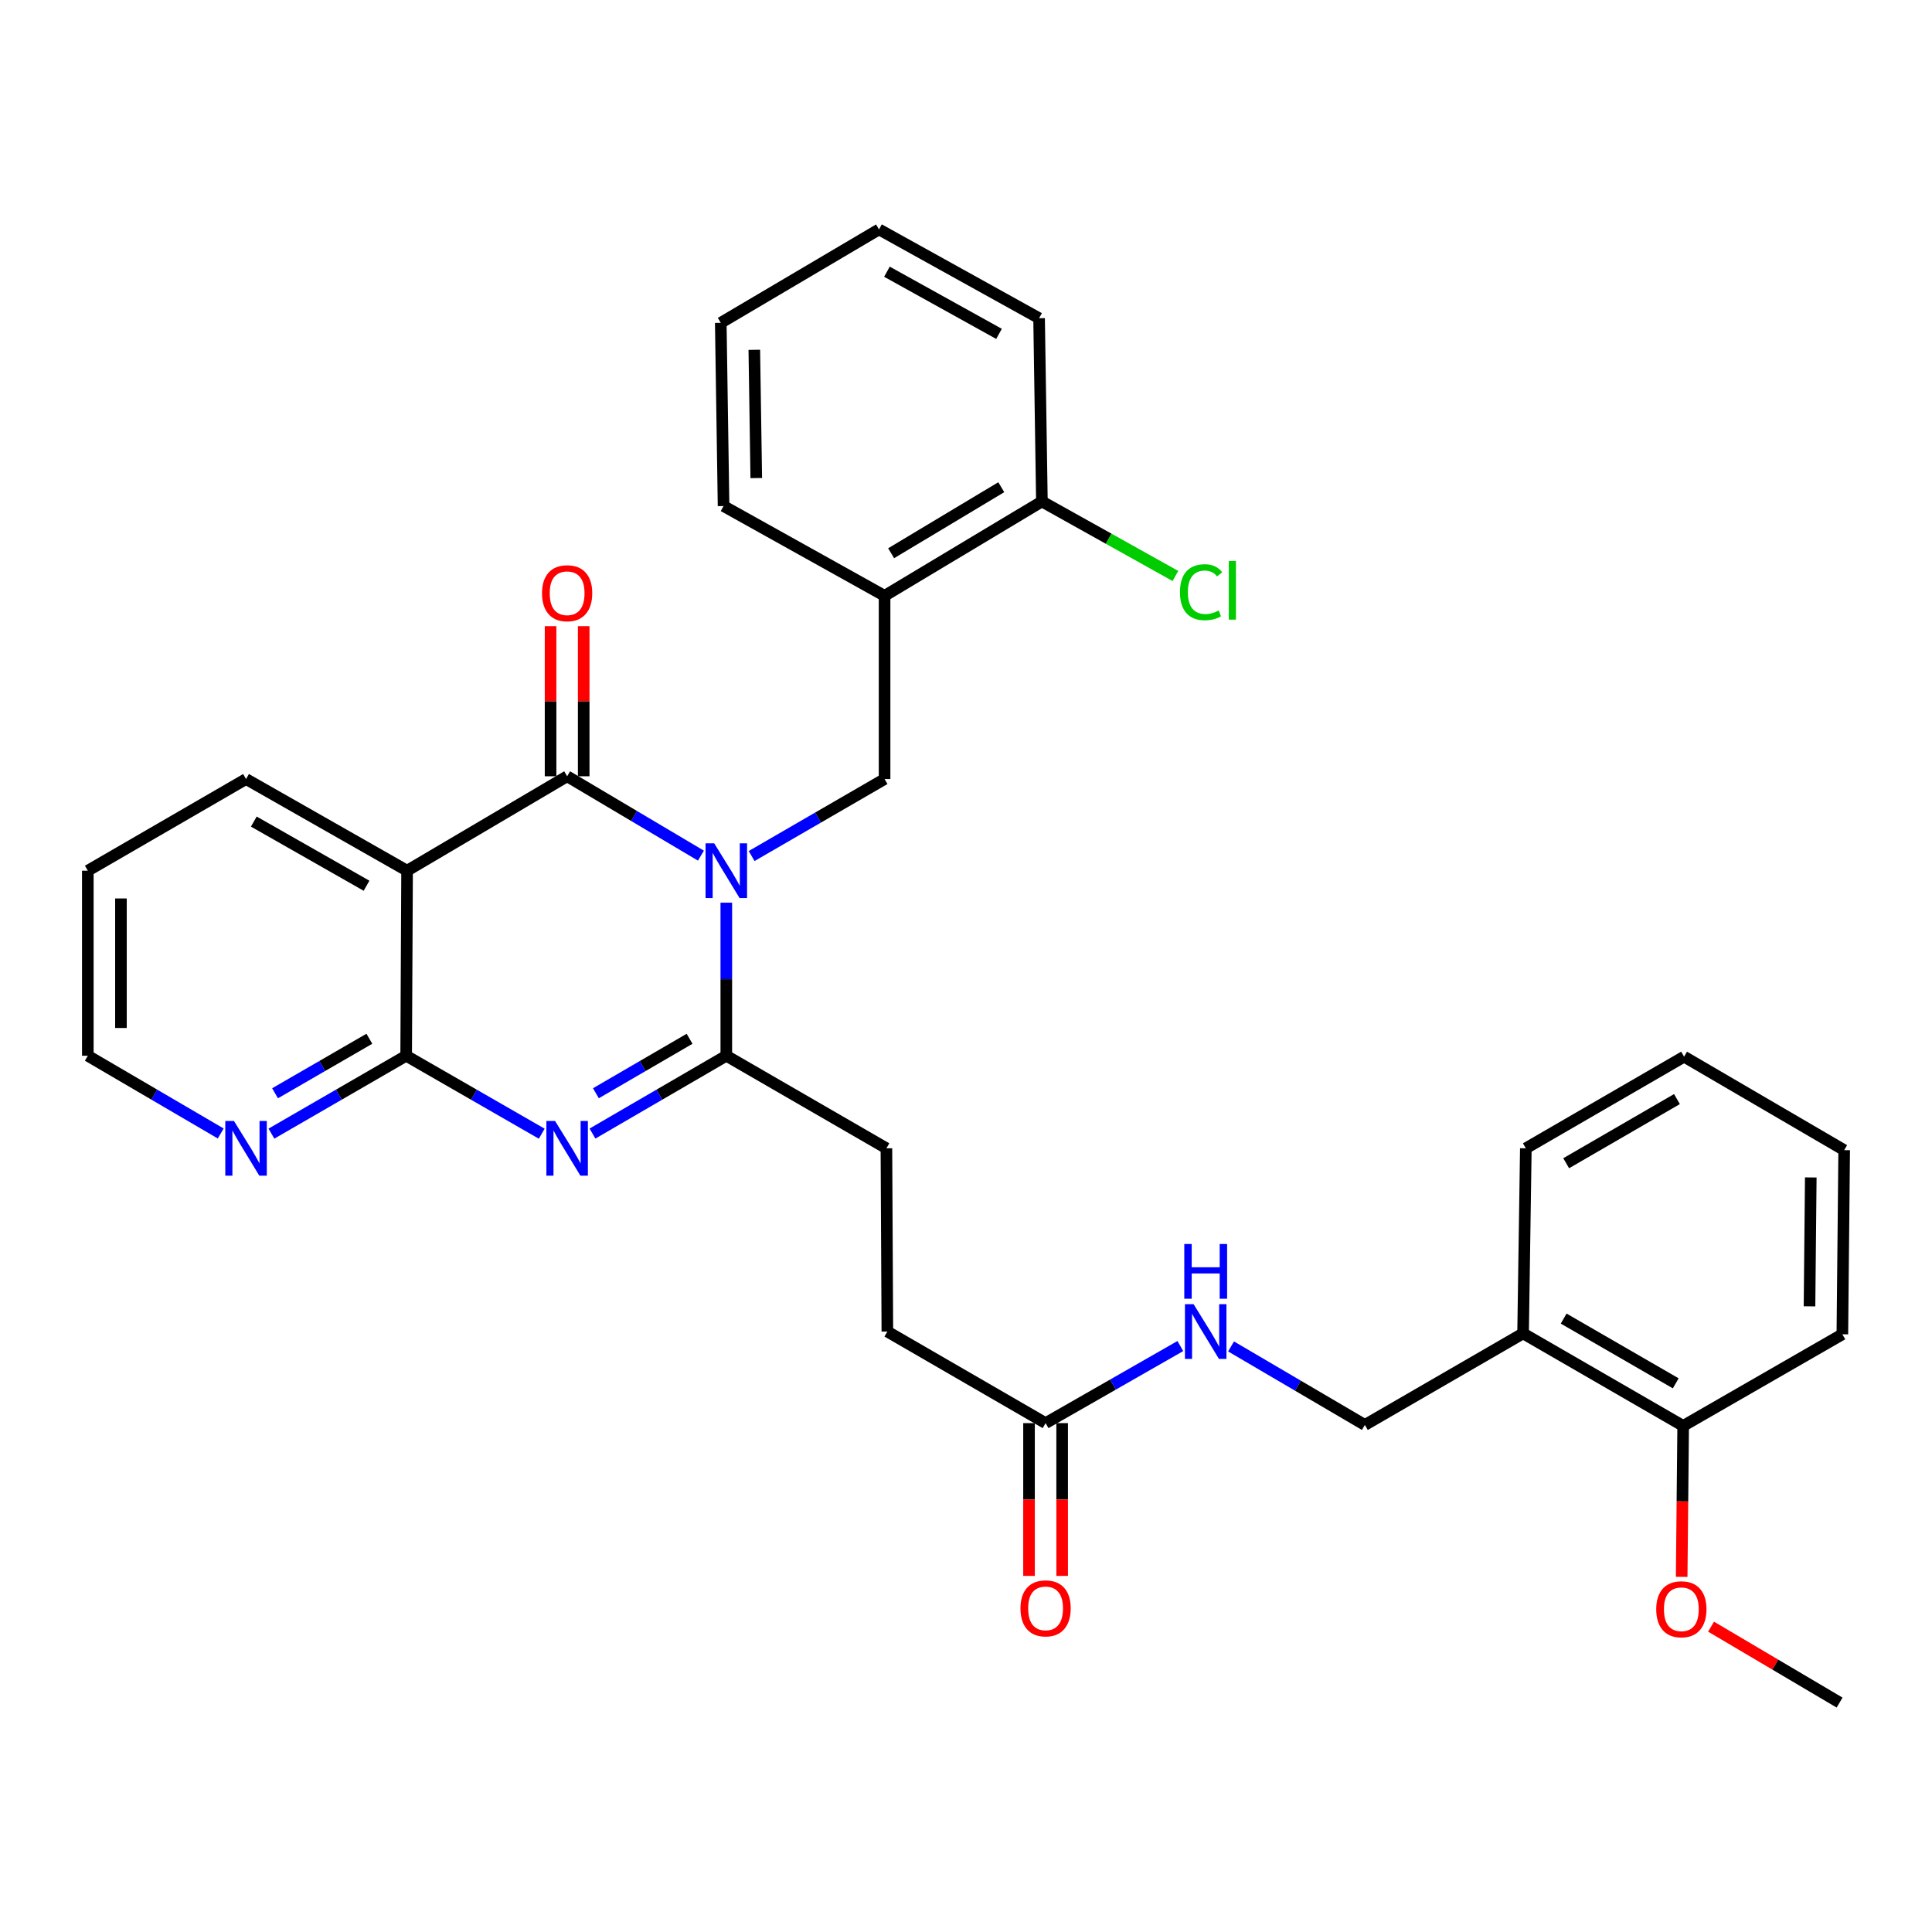 <?xml version='1.0' encoding='iso-8859-1'?>
<svg version='1.1' baseProfile='full'
              xmlns='http://www.w3.org/2000/svg'
                      xmlns:rdkit='http://www.rdkit.org/xml'
                      xmlns:xlink='http://www.w3.org/1999/xlink'
                  xml:space='preserve'
width='1000px' height='1000px' viewBox='0 0 1000 1000'>
<!-- END OF HEADER -->
<rect style='opacity:1.0;fill:#FFFFFF;stroke:none' width='1000' height='1000' x='0' y='0'> </rect>
<path class='bond-0' d='M 362.8,442.879 L 328.174,422.339' style='fill:none;fill-rule:evenodd;stroke:#0000FF;stroke-width:6px;stroke-linecap:butt;stroke-linejoin:miter;stroke-opacity:1' />
<path class='bond-0' d='M 328.174,422.339 L 293.548,401.799' style='fill:none;fill-rule:evenodd;stroke:#000000;stroke-width:6px;stroke-linecap:butt;stroke-linejoin:miter;stroke-opacity:1' />
<path class='bond-2' d='M 375.934,467.225 L 375.934,506.839' style='fill:none;fill-rule:evenodd;stroke:#0000FF;stroke-width:6px;stroke-linecap:butt;stroke-linejoin:miter;stroke-opacity:1' />
<path class='bond-2' d='M 375.934,506.839 L 375.934,546.452' style='fill:none;fill-rule:evenodd;stroke:#000000;stroke-width:6px;stroke-linecap:butt;stroke-linejoin:miter;stroke-opacity:1' />
<path class='bond-5' d='M 389.041,443.08 L 423.448,423.154' style='fill:none;fill-rule:evenodd;stroke:#0000FF;stroke-width:6px;stroke-linecap:butt;stroke-linejoin:miter;stroke-opacity:1' />
<path class='bond-5' d='M 423.448,423.154 L 457.854,403.228' style='fill:none;fill-rule:evenodd;stroke:#000000;stroke-width:6px;stroke-linecap:butt;stroke-linejoin:miter;stroke-opacity:1' />
<path class='bond-3' d='M 293.548,401.799 L 210.704,450.671' style='fill:none;fill-rule:evenodd;stroke:#000000;stroke-width:6px;stroke-linecap:butt;stroke-linejoin:miter;stroke-opacity:1' />
<path class='bond-9' d='M 302.122,401.799 L 302.122,362.95' style='fill:none;fill-rule:evenodd;stroke:#000000;stroke-width:6px;stroke-linecap:butt;stroke-linejoin:miter;stroke-opacity:1' />
<path class='bond-9' d='M 302.122,362.95 L 302.122,324.102' style='fill:none;fill-rule:evenodd;stroke:#FF0000;stroke-width:6px;stroke-linecap:butt;stroke-linejoin:miter;stroke-opacity:1' />
<path class='bond-9' d='M 284.974,401.799 L 284.974,362.95' style='fill:none;fill-rule:evenodd;stroke:#000000;stroke-width:6px;stroke-linecap:butt;stroke-linejoin:miter;stroke-opacity:1' />
<path class='bond-9' d='M 284.974,362.95 L 284.974,324.102' style='fill:none;fill-rule:evenodd;stroke:#FF0000;stroke-width:6px;stroke-linecap:butt;stroke-linejoin:miter;stroke-opacity:1' />
<path class='bond-1' d='M 306.67,586.73 L 341.302,566.591' style='fill:none;fill-rule:evenodd;stroke:#0000FF;stroke-width:6px;stroke-linecap:butt;stroke-linejoin:miter;stroke-opacity:1' />
<path class='bond-1' d='M 341.302,566.591 L 375.934,546.452' style='fill:none;fill-rule:evenodd;stroke:#000000;stroke-width:6px;stroke-linecap:butt;stroke-linejoin:miter;stroke-opacity:1' />
<path class='bond-1' d='M 308.44,565.865 L 332.682,551.767' style='fill:none;fill-rule:evenodd;stroke:#0000FF;stroke-width:6px;stroke-linecap:butt;stroke-linejoin:miter;stroke-opacity:1' />
<path class='bond-1' d='M 332.682,551.767 L 356.924,537.67' style='fill:none;fill-rule:evenodd;stroke:#000000;stroke-width:6px;stroke-linecap:butt;stroke-linejoin:miter;stroke-opacity:1' />
<path class='bond-4' d='M 280.405,586.804 L 245.316,566.628' style='fill:none;fill-rule:evenodd;stroke:#0000FF;stroke-width:6px;stroke-linecap:butt;stroke-linejoin:miter;stroke-opacity:1' />
<path class='bond-4' d='M 245.316,566.628 L 210.228,546.452' style='fill:none;fill-rule:evenodd;stroke:#000000;stroke-width:6px;stroke-linecap:butt;stroke-linejoin:miter;stroke-opacity:1' />
<path class='bond-11' d='M 375.934,546.452 L 458.807,594.362' style='fill:none;fill-rule:evenodd;stroke:#000000;stroke-width:6px;stroke-linecap:butt;stroke-linejoin:miter;stroke-opacity:1' />
<path class='bond-19' d='M 210.704,450.671 L 127.355,403.228' style='fill:none;fill-rule:evenodd;stroke:#000000;stroke-width:6px;stroke-linecap:butt;stroke-linejoin:miter;stroke-opacity:1' />
<path class='bond-19' d='M 189.719,458.457 L 131.375,425.247' style='fill:none;fill-rule:evenodd;stroke:#000000;stroke-width:6px;stroke-linecap:butt;stroke-linejoin:miter;stroke-opacity:1' />
<path class='bond-32' d='M 210.704,450.671 L 210.228,546.452' style='fill:none;fill-rule:evenodd;stroke:#000000;stroke-width:6px;stroke-linecap:butt;stroke-linejoin:miter;stroke-opacity:1' />
<path class='bond-7' d='M 210.228,546.452 L 175.358,566.611' style='fill:none;fill-rule:evenodd;stroke:#000000;stroke-width:6px;stroke-linecap:butt;stroke-linejoin:miter;stroke-opacity:1' />
<path class='bond-7' d='M 175.358,566.611 L 140.488,586.769' style='fill:none;fill-rule:evenodd;stroke:#0000FF;stroke-width:6px;stroke-linecap:butt;stroke-linejoin:miter;stroke-opacity:1' />
<path class='bond-7' d='M 191.184,537.654 L 166.776,551.765' style='fill:none;fill-rule:evenodd;stroke:#000000;stroke-width:6px;stroke-linecap:butt;stroke-linejoin:miter;stroke-opacity:1' />
<path class='bond-7' d='M 166.776,551.765 L 142.367,565.876' style='fill:none;fill-rule:evenodd;stroke:#0000FF;stroke-width:6px;stroke-linecap:butt;stroke-linejoin:miter;stroke-opacity:1' />
<path class='bond-6' d='M 457.854,403.228 L 457.854,308.39' style='fill:none;fill-rule:evenodd;stroke:#000000;stroke-width:6px;stroke-linecap:butt;stroke-linejoin:miter;stroke-opacity:1' />
<path class='bond-13' d='M 457.854,308.39 L 539.288,259.557' style='fill:none;fill-rule:evenodd;stroke:#000000;stroke-width:6px;stroke-linecap:butt;stroke-linejoin:miter;stroke-opacity:1' />
<path class='bond-13' d='M 461.25,286.359 L 518.254,252.175' style='fill:none;fill-rule:evenodd;stroke:#000000;stroke-width:6px;stroke-linecap:butt;stroke-linejoin:miter;stroke-opacity:1' />
<path class='bond-21' d='M 457.854,308.39 L 374.515,261.929' style='fill:none;fill-rule:evenodd;stroke:#000000;stroke-width:6px;stroke-linecap:butt;stroke-linejoin:miter;stroke-opacity:1' />
<path class='bond-22' d='M 114.243,586.691 L 79.849,566.572' style='fill:none;fill-rule:evenodd;stroke:#0000FF;stroke-width:6px;stroke-linecap:butt;stroke-linejoin:miter;stroke-opacity:1' />
<path class='bond-22' d='M 79.849,566.572 L 45.455,546.452' style='fill:none;fill-rule:evenodd;stroke:#000000;stroke-width:6px;stroke-linecap:butt;stroke-linejoin:miter;stroke-opacity:1' />
<path class='bond-8' d='M 541.193,736.604 L 459.293,689.209' style='fill:none;fill-rule:evenodd;stroke:#000000;stroke-width:6px;stroke-linecap:butt;stroke-linejoin:miter;stroke-opacity:1' />
<path class='bond-12' d='M 541.193,736.604 L 576.066,716.66' style='fill:none;fill-rule:evenodd;stroke:#000000;stroke-width:6px;stroke-linecap:butt;stroke-linejoin:miter;stroke-opacity:1' />
<path class='bond-12' d='M 576.066,716.66 L 610.939,696.716' style='fill:none;fill-rule:evenodd;stroke:#0000FF;stroke-width:6px;stroke-linecap:butt;stroke-linejoin:miter;stroke-opacity:1' />
<path class='bond-16' d='M 532.619,736.604 L 532.619,776.147' style='fill:none;fill-rule:evenodd;stroke:#000000;stroke-width:6px;stroke-linecap:butt;stroke-linejoin:miter;stroke-opacity:1' />
<path class='bond-16' d='M 532.619,776.147 L 532.619,815.689' style='fill:none;fill-rule:evenodd;stroke:#FF0000;stroke-width:6px;stroke-linecap:butt;stroke-linejoin:miter;stroke-opacity:1' />
<path class='bond-16' d='M 549.767,736.604 L 549.767,776.147' style='fill:none;fill-rule:evenodd;stroke:#000000;stroke-width:6px;stroke-linecap:butt;stroke-linejoin:miter;stroke-opacity:1' />
<path class='bond-16' d='M 549.767,776.147 L 549.767,815.689' style='fill:none;fill-rule:evenodd;stroke:#FF0000;stroke-width:6px;stroke-linecap:butt;stroke-linejoin:miter;stroke-opacity:1' />
<path class='bond-10' d='M 788.343,690.162 L 706.452,737.557' style='fill:none;fill-rule:evenodd;stroke:#000000;stroke-width:6px;stroke-linecap:butt;stroke-linejoin:miter;stroke-opacity:1' />
<path class='bond-15' d='M 788.343,690.162 L 871.206,738.043' style='fill:none;fill-rule:evenodd;stroke:#000000;stroke-width:6px;stroke-linecap:butt;stroke-linejoin:miter;stroke-opacity:1' />
<path class='bond-15' d='M 809.352,682.496 L 867.356,716.013' style='fill:none;fill-rule:evenodd;stroke:#000000;stroke-width:6px;stroke-linecap:butt;stroke-linejoin:miter;stroke-opacity:1' />
<path class='bond-23' d='M 788.343,690.162 L 789.772,594.362' style='fill:none;fill-rule:evenodd;stroke:#000000;stroke-width:6px;stroke-linecap:butt;stroke-linejoin:miter;stroke-opacity:1' />
<path class='bond-17' d='M 458.807,594.362 L 459.293,689.209' style='fill:none;fill-rule:evenodd;stroke:#000000;stroke-width:6px;stroke-linecap:butt;stroke-linejoin:miter;stroke-opacity:1' />
<path class='bond-14' d='M 637.194,696.913 L 671.823,717.235' style='fill:none;fill-rule:evenodd;stroke:#0000FF;stroke-width:6px;stroke-linecap:butt;stroke-linejoin:miter;stroke-opacity:1' />
<path class='bond-14' d='M 671.823,717.235 L 706.452,737.557' style='fill:none;fill-rule:evenodd;stroke:#000000;stroke-width:6px;stroke-linecap:butt;stroke-linejoin:miter;stroke-opacity:1' />
<path class='bond-18' d='M 539.288,259.557 L 573.842,278.843' style='fill:none;fill-rule:evenodd;stroke:#000000;stroke-width:6px;stroke-linecap:butt;stroke-linejoin:miter;stroke-opacity:1' />
<path class='bond-18' d='M 573.842,278.843 L 608.396,298.13' style='fill:none;fill-rule:evenodd;stroke:#00CC00;stroke-width:6px;stroke-linecap:butt;stroke-linejoin:miter;stroke-opacity:1' />
<path class='bond-24' d='M 539.288,259.557 L 537.83,164.709' style='fill:none;fill-rule:evenodd;stroke:#000000;stroke-width:6px;stroke-linecap:butt;stroke-linejoin:miter;stroke-opacity:1' />
<path class='bond-20' d='M 871.206,738.043 L 870.818,777.111' style='fill:none;fill-rule:evenodd;stroke:#000000;stroke-width:6px;stroke-linecap:butt;stroke-linejoin:miter;stroke-opacity:1' />
<path class='bond-20' d='M 870.818,777.111 L 870.429,816.18' style='fill:none;fill-rule:evenodd;stroke:#FF0000;stroke-width:6px;stroke-linecap:butt;stroke-linejoin:miter;stroke-opacity:1' />
<path class='bond-25' d='M 871.206,738.043 L 953.602,690.628' style='fill:none;fill-rule:evenodd;stroke:#000000;stroke-width:6px;stroke-linecap:butt;stroke-linejoin:miter;stroke-opacity:1' />
<path class='bond-27' d='M 127.355,403.228 L 45.455,450.671' style='fill:none;fill-rule:evenodd;stroke:#000000;stroke-width:6px;stroke-linecap:butt;stroke-linejoin:miter;stroke-opacity:1' />
<path class='bond-26' d='M 885.641,841.956 L 918.903,861.607' style='fill:none;fill-rule:evenodd;stroke:#FF0000;stroke-width:6px;stroke-linecap:butt;stroke-linejoin:miter;stroke-opacity:1' />
<path class='bond-26' d='M 918.903,861.607 L 952.164,881.257' style='fill:none;fill-rule:evenodd;stroke:#000000;stroke-width:6px;stroke-linecap:butt;stroke-linejoin:miter;stroke-opacity:1' />
<path class='bond-28' d='M 374.515,261.929 L 373.067,167.1' style='fill:none;fill-rule:evenodd;stroke:#000000;stroke-width:6px;stroke-linecap:butt;stroke-linejoin:miter;stroke-opacity:1' />
<path class='bond-28' d='M 391.444,247.443 L 390.43,181.063' style='fill:none;fill-rule:evenodd;stroke:#000000;stroke-width:6px;stroke-linecap:butt;stroke-linejoin:miter;stroke-opacity:1' />
<path class='bond-33' d='M 45.455,546.452 L 45.455,450.671' style='fill:none;fill-rule:evenodd;stroke:#000000;stroke-width:6px;stroke-linecap:butt;stroke-linejoin:miter;stroke-opacity:1' />
<path class='bond-33' d='M 62.602,532.085 L 62.602,465.038' style='fill:none;fill-rule:evenodd;stroke:#000000;stroke-width:6px;stroke-linecap:butt;stroke-linejoin:miter;stroke-opacity:1' />
<path class='bond-29' d='M 789.772,594.362 L 871.683,546.928' style='fill:none;fill-rule:evenodd;stroke:#000000;stroke-width:6px;stroke-linecap:butt;stroke-linejoin:miter;stroke-opacity:1' />
<path class='bond-29' d='M 810.652,602.086 L 867.989,568.883' style='fill:none;fill-rule:evenodd;stroke:#000000;stroke-width:6px;stroke-linecap:butt;stroke-linejoin:miter;stroke-opacity:1' />
<path class='bond-34' d='M 537.83,164.709 L 454.967,118.743' style='fill:none;fill-rule:evenodd;stroke:#000000;stroke-width:6px;stroke-linecap:butt;stroke-linejoin:miter;stroke-opacity:1' />
<path class='bond-34' d='M 517.083,172.81 L 459.079,140.633' style='fill:none;fill-rule:evenodd;stroke:#000000;stroke-width:6px;stroke-linecap:butt;stroke-linejoin:miter;stroke-opacity:1' />
<path class='bond-35' d='M 953.602,690.628 L 954.545,595.314' style='fill:none;fill-rule:evenodd;stroke:#000000;stroke-width:6px;stroke-linecap:butt;stroke-linejoin:miter;stroke-opacity:1' />
<path class='bond-35' d='M 936.597,676.162 L 937.257,609.442' style='fill:none;fill-rule:evenodd;stroke:#000000;stroke-width:6px;stroke-linecap:butt;stroke-linejoin:miter;stroke-opacity:1' />
<path class='bond-31' d='M 373.067,167.1 L 454.967,118.743' style='fill:none;fill-rule:evenodd;stroke:#000000;stroke-width:6px;stroke-linecap:butt;stroke-linejoin:miter;stroke-opacity:1' />
<path class='bond-30' d='M 871.683,546.928 L 954.545,595.314' style='fill:none;fill-rule:evenodd;stroke:#000000;stroke-width:6px;stroke-linecap:butt;stroke-linejoin:miter;stroke-opacity:1' />
<path  class='atom-0' d='M 369.674 436.511
L 378.954 451.511
Q 379.874 452.991, 381.354 455.671
Q 382.834 458.351, 382.914 458.511
L 382.914 436.511
L 386.674 436.511
L 386.674 464.831
L 382.794 464.831
L 372.834 448.431
Q 371.674 446.511, 370.434 444.311
Q 369.234 442.111, 368.874 441.431
L 368.874 464.831
L 365.194 464.831
L 365.194 436.511
L 369.674 436.511
' fill='#0000FF'/>
<path  class='atom-2' d='M 287.288 580.202
L 296.568 595.202
Q 297.488 596.682, 298.968 599.362
Q 300.448 602.042, 300.528 602.202
L 300.528 580.202
L 304.288 580.202
L 304.288 608.522
L 300.408 608.522
L 290.448 592.122
Q 289.288 590.202, 288.048 588.002
Q 286.848 585.802, 286.488 585.122
L 286.488 608.522
L 282.808 608.522
L 282.808 580.202
L 287.288 580.202
' fill='#0000FF'/>
<path  class='atom-8' d='M 121.095 580.202
L 130.375 595.202
Q 131.295 596.682, 132.775 599.362
Q 134.255 602.042, 134.335 602.202
L 134.335 580.202
L 138.095 580.202
L 138.095 608.522
L 134.215 608.522
L 124.255 592.122
Q 123.095 590.202, 121.855 588.002
Q 120.655 585.802, 120.295 585.122
L 120.295 608.522
L 116.615 608.522
L 116.615 580.202
L 121.095 580.202
' fill='#0000FF'/>
<path  class='atom-10' d='M 280.548 307.051
Q 280.548 300.251, 283.908 296.451
Q 287.268 292.651, 293.548 292.651
Q 299.828 292.651, 303.188 296.451
Q 306.548 300.251, 306.548 307.051
Q 306.548 313.931, 303.148 317.851
Q 299.748 321.731, 293.548 321.731
Q 287.308 321.731, 283.908 317.851
Q 280.548 313.971, 280.548 307.051
M 293.548 318.531
Q 297.868 318.531, 300.188 315.651
Q 302.548 312.731, 302.548 307.051
Q 302.548 301.491, 300.188 298.691
Q 297.868 295.851, 293.548 295.851
Q 289.228 295.851, 286.868 298.651
Q 284.548 301.451, 284.548 307.051
Q 284.548 312.771, 286.868 315.651
Q 289.228 318.531, 293.548 318.531
' fill='#FF0000'/>
<path  class='atom-13' d='M 617.806 675.049
L 627.086 690.049
Q 628.006 691.529, 629.486 694.209
Q 630.966 696.889, 631.046 697.049
L 631.046 675.049
L 634.806 675.049
L 634.806 703.369
L 630.926 703.369
L 620.966 686.969
Q 619.806 685.049, 618.566 682.849
Q 617.366 680.649, 617.006 679.969
L 617.006 703.369
L 613.326 703.369
L 613.326 675.049
L 617.806 675.049
' fill='#0000FF'/>
<path  class='atom-13' d='M 612.986 643.897
L 616.826 643.897
L 616.826 655.937
L 631.306 655.937
L 631.306 643.897
L 635.146 643.897
L 635.146 672.217
L 631.306 672.217
L 631.306 659.137
L 616.826 659.137
L 616.826 672.217
L 612.986 672.217
L 612.986 643.897
' fill='#0000FF'/>
<path  class='atom-17' d='M 528.193 832.484
Q 528.193 825.684, 531.553 821.884
Q 534.913 818.084, 541.193 818.084
Q 547.473 818.084, 550.833 821.884
Q 554.193 825.684, 554.193 832.484
Q 554.193 839.364, 550.793 843.284
Q 547.393 847.164, 541.193 847.164
Q 534.953 847.164, 531.553 843.284
Q 528.193 839.404, 528.193 832.484
M 541.193 843.964
Q 545.513 843.964, 547.833 841.084
Q 550.193 838.164, 550.193 832.484
Q 550.193 826.924, 547.833 824.124
Q 545.513 821.284, 541.193 821.284
Q 536.873 821.284, 534.513 824.084
Q 532.193 826.884, 532.193 832.484
Q 532.193 838.204, 534.513 841.084
Q 536.873 843.964, 541.193 843.964
' fill='#FF0000'/>
<path  class='atom-19' d='M 610.754 306.522
Q 610.754 299.482, 614.034 295.802
Q 617.354 292.082, 623.634 292.082
Q 629.474 292.082, 632.594 296.202
L 629.954 298.362
Q 627.674 295.362, 623.634 295.362
Q 619.354 295.362, 617.074 298.242
Q 614.834 301.082, 614.834 306.522
Q 614.834 312.122, 617.154 315.002
Q 619.514 317.882, 624.074 317.882
Q 627.194 317.882, 630.834 316.002
L 631.954 319.002
Q 630.474 319.962, 628.234 320.522
Q 625.994 321.082, 623.514 321.082
Q 617.354 321.082, 614.034 317.322
Q 610.754 313.562, 610.754 306.522
' fill='#00CC00'/>
<path  class='atom-19' d='M 636.034 290.362
L 639.714 290.362
L 639.714 320.722
L 636.034 320.722
L 636.034 290.362
' fill='#00CC00'/>
<path  class='atom-21' d='M 857.263 832.951
Q 857.263 826.151, 860.623 822.351
Q 863.983 818.551, 870.263 818.551
Q 876.543 818.551, 879.903 822.351
Q 883.263 826.151, 883.263 832.951
Q 883.263 839.831, 879.863 843.751
Q 876.463 847.631, 870.263 847.631
Q 864.023 847.631, 860.623 843.751
Q 857.263 839.871, 857.263 832.951
M 870.263 844.431
Q 874.583 844.431, 876.903 841.551
Q 879.263 838.631, 879.263 832.951
Q 879.263 827.391, 876.903 824.591
Q 874.583 821.751, 870.263 821.751
Q 865.943 821.751, 863.583 824.551
Q 861.263 827.351, 861.263 832.951
Q 861.263 838.671, 863.583 841.551
Q 865.943 844.431, 870.263 844.431
' fill='#FF0000'/>
</svg>

